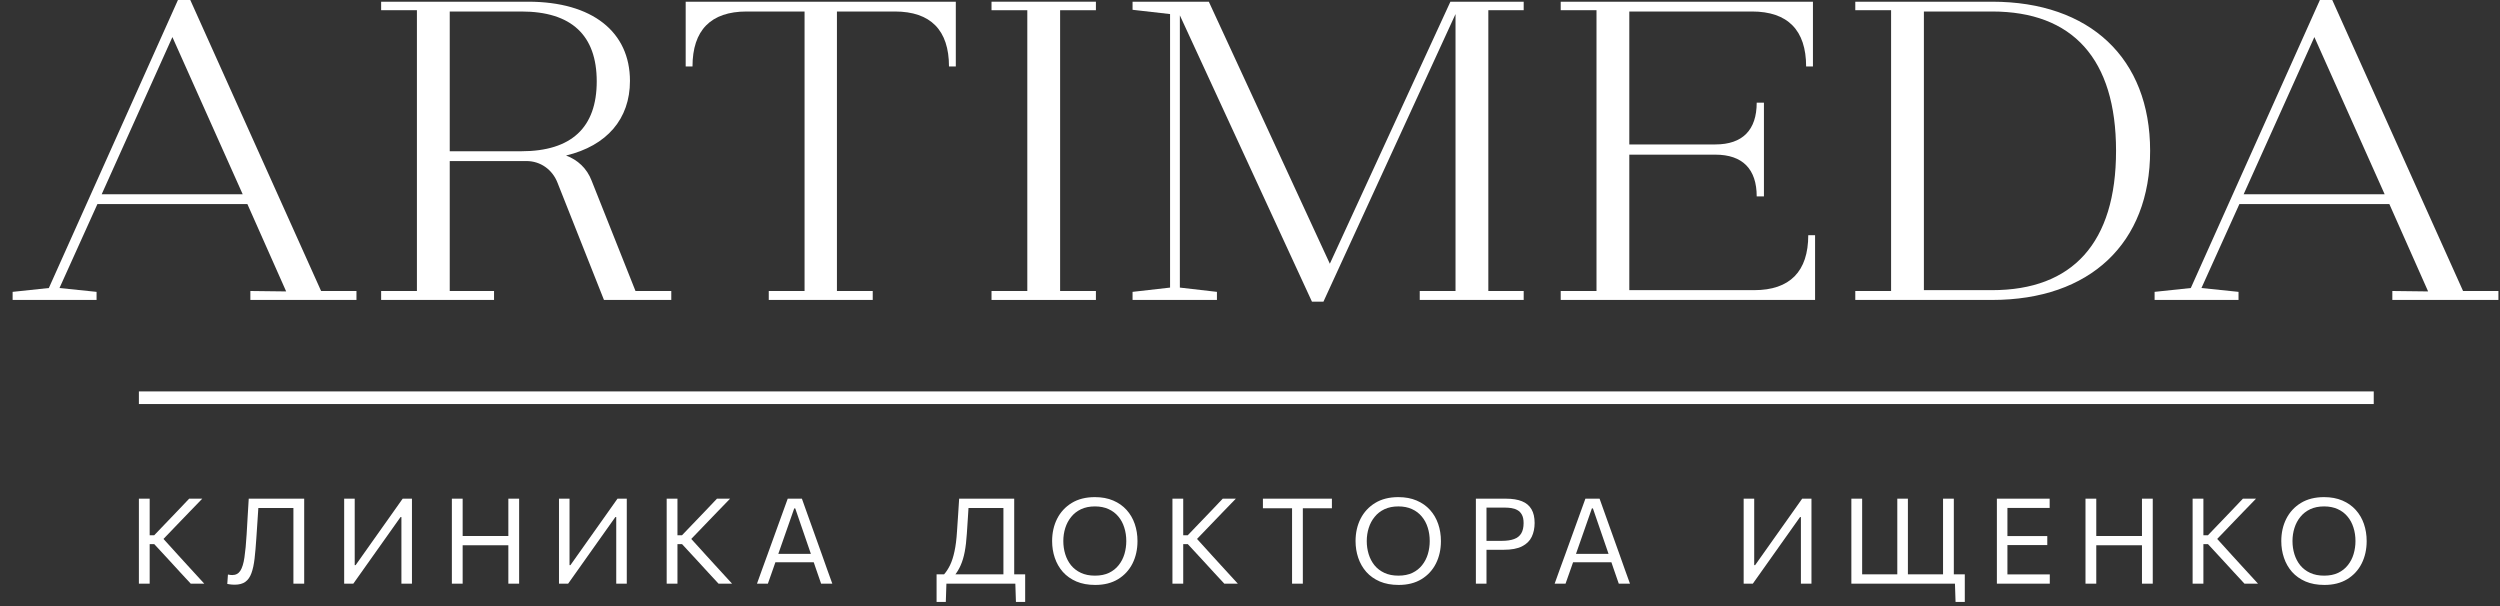 <svg width="198" height="48" viewBox="0 0 198 48" fill="none" xmlns="http://www.w3.org/2000/svg">
<rect x="0" y="0" width="198" height="48" fill="#333333" stroke="none"/>
<path d="M177.291 23.756H170.644V23.115L173.512 22.811L183.736 7.62939e-05H184.715L195.074 23.047H197.875V23.756H189.473V23.047L192.307 23.081L189.237 16.163H177.359L174.355 22.811L177.291 23.115V23.756ZM183.298 2.936L177.696 15.387H188.865L183.298 2.936Z" fill="white"/>
<path d="M149.774 0.81H146.939V0.135H157.771C165.532 0.135 170.29 4.623 170.29 11.945C170.29 19.268 165.532 23.756 157.771 23.756H146.939V23.047H149.774V0.81ZM152.372 22.98H157.771C164.149 22.98 167.591 19.234 167.591 11.945C167.591 4.657 164.149 0.911 157.771 0.911H152.372V22.98Z" fill="white"/>
<path d="M126.443 0.81H123.608V0.135H143.585V5.264H143.045C143.045 2.396 141.594 0.911 138.76 0.911H129.041V11.439H135.858C138.017 11.439 139.131 10.292 139.131 8.132H139.704V15.556H139.131C139.131 13.396 138.017 12.249 135.858 12.249H129.041V22.98H138.928C141.763 22.98 143.214 21.495 143.214 18.627H143.754V23.756H123.608V23.047H126.443V0.81Z" fill="white"/>
<path d="M96.381 23.756H89.699V23.115L92.669 22.777V1.114L89.699 0.776V0.135H95.739L105.323 20.888L114.872 0.135H120.676V0.81H117.876V23.047H120.676V23.756H112.443V23.047H115.277V1.114L104.817 23.891H103.906L93.445 1.215V22.777L96.381 23.115V23.756Z" fill="white"/>
<path d="M81.363 0.81H78.528V0.135H86.796V0.81H83.961V23.047H86.796V23.756H78.528V23.047H81.363V0.81Z" fill="white"/>
<path d="M54.846 5.264H54.306V0.135H75.7V5.264H75.16C75.16 2.396 73.709 0.911 70.874 0.911H66.285V23.047H69.12V23.756H60.886V23.047H63.721V0.911H59.132C56.297 0.911 54.846 2.396 54.846 5.264Z" fill="white"/>
<path d="M39.128 23.756H30.186V23.047H33.02V0.81H30.186V0.135H41.828C46.923 0.135 49.893 2.531 49.893 6.411C49.893 9.415 48.07 11.541 44.831 12.317C45.742 12.654 46.484 13.329 46.856 14.308L50.331 23.047H53.166V23.756H47.834L44.156 14.476C43.751 13.43 42.806 12.755 41.693 12.755H35.619V23.047H39.128V23.756ZM35.619 11.979H41.288C45.27 11.979 47.261 10.09 47.261 6.445C47.261 2.801 45.27 0.911 41.288 0.911H35.619V11.979Z" fill="white"/>
<path d="M7.648 23.756H1V23.115L3.868 22.811L14.093 7.62939e-05H15.071L25.431 23.047H28.232V23.756H19.829V23.047L22.664 23.081L19.593 16.163H7.715L4.712 22.811L7.648 23.115V23.756ZM13.654 2.936L8.053 15.387H19.222L13.654 2.936Z" fill="white"/>
<path d="M11 31H188V32H11V31Z" fill="white"/>
<path d="M184.094 46.327C183.525 46.327 183.026 46.236 182.599 46.054C182.171 45.868 181.814 45.615 181.528 45.294C181.244 44.97 181.032 44.599 180.891 44.18C180.749 43.762 180.678 43.32 180.678 42.855C180.678 42.2 180.81 41.611 181.075 41.085C181.342 40.56 181.727 40.143 182.231 39.835C182.734 39.527 183.346 39.372 184.066 39.372C184.613 39.372 185.096 39.462 185.515 39.641C185.936 39.821 186.29 40.069 186.576 40.387C186.862 40.705 187.078 41.074 187.223 41.496C187.367 41.917 187.44 42.369 187.44 42.85C187.44 43.514 187.307 44.108 187.043 44.633C186.779 45.156 186.397 45.569 185.897 45.874C185.397 46.176 184.796 46.327 184.094 46.327ZM184.071 45.591C184.502 45.591 184.873 45.517 185.184 45.369C185.496 45.218 185.752 45.014 185.953 44.756C186.158 44.498 186.309 44.206 186.406 43.878C186.504 43.548 186.553 43.205 186.553 42.85C186.553 42.466 186.499 42.109 186.392 41.779C186.288 41.445 186.131 41.154 185.92 40.906C185.713 40.654 185.455 40.459 185.146 40.321C184.838 40.179 184.48 40.108 184.071 40.108C183.649 40.108 183.281 40.182 182.967 40.33C182.655 40.478 182.396 40.681 182.188 40.939C181.98 41.194 181.825 41.486 181.721 41.816C181.617 42.144 181.565 42.488 181.565 42.85C181.565 43.215 181.616 43.561 181.716 43.888C181.817 44.215 181.969 44.508 182.174 44.766C182.382 45.02 182.643 45.222 182.957 45.369C183.272 45.517 183.643 45.591 184.071 45.591Z" fill="white"/>
<path d="M177.76 46.224C177.461 45.9 177.18 45.596 176.916 45.313C176.655 45.027 176.4 44.748 176.151 44.478L174.873 43.095H174.41V42.392H174.868L175.977 41.236C176.238 40.966 176.496 40.697 176.751 40.429C177.005 40.162 177.301 39.851 177.638 39.495H178.676C178.33 39.851 177.991 40.2 177.661 40.543C177.334 40.882 177.007 41.222 176.68 41.562L175.434 42.859L175.42 42.482L176.802 44.006C177.019 44.239 177.249 44.49 177.491 44.761C177.737 45.031 177.977 45.294 178.213 45.549C178.449 45.803 178.655 46.028 178.831 46.224H177.76ZM173.655 46.224C173.655 45.849 173.655 45.489 173.655 45.143C173.655 44.797 173.655 44.416 173.655 44.001V41.746C173.655 41.321 173.655 40.934 173.655 40.585C173.655 40.233 173.655 39.869 173.655 39.495H174.509C174.509 39.869 174.509 40.233 174.509 40.585C174.509 40.934 174.509 41.321 174.509 41.746V44.001C174.509 44.416 174.509 44.797 174.509 45.143C174.509 45.489 174.509 45.849 174.509 46.224H173.655Z" fill="white"/>
<path d="M169.644 46.224C169.644 45.849 169.644 45.489 169.644 45.143C169.644 44.797 169.644 44.416 169.644 44.001V41.746C169.644 41.321 169.644 40.934 169.644 40.585C169.644 40.233 169.644 39.869 169.644 39.495H170.498C170.498 39.869 170.498 40.233 170.498 40.585C170.498 40.934 170.498 41.321 170.498 41.746V44.001C170.498 44.416 170.498 44.797 170.498 45.143C170.498 45.489 170.498 45.849 170.498 46.224H169.644ZM165.171 46.224C165.171 45.849 165.171 45.489 165.171 45.143C165.171 44.797 165.171 44.416 165.171 44.001V41.746C165.171 41.321 165.171 40.934 165.171 40.585C165.171 40.233 165.171 39.869 165.171 39.495H166.025C166.025 39.869 166.025 40.233 166.025 40.585C166.025 40.934 166.025 41.321 166.025 41.746V44.001C166.025 44.416 166.025 44.797 166.025 45.143C166.025 45.489 166.025 45.849 166.025 46.224H165.171ZM165.728 43.185V42.449H169.97V43.185H165.728Z" fill="white"/>
<path d="M158.153 46.224C158.153 45.849 158.153 45.489 158.153 45.143C158.153 44.797 158.153 44.416 158.153 44.001V41.741C158.153 41.323 158.153 40.937 158.153 40.585C158.153 40.233 158.153 39.869 158.153 39.495H162.333V40.227C162.019 40.227 161.681 40.227 161.319 40.227C160.96 40.227 160.536 40.227 160.045 40.227H158.516L158.988 39.618C158.988 39.995 158.988 40.36 158.988 40.712C158.988 41.062 158.988 41.445 158.988 41.864V43.874C158.988 44.286 158.988 44.666 158.988 45.016C158.988 45.362 158.988 45.722 158.988 46.096L158.563 45.492H160.12C160.532 45.492 160.921 45.492 161.286 45.492C161.654 45.492 162.006 45.492 162.343 45.492V46.224H158.153ZM158.804 43.171V42.458H160.111C160.545 42.458 160.919 42.458 161.234 42.458C161.548 42.458 161.852 42.458 162.145 42.458V43.171C161.836 43.171 161.525 43.171 161.21 43.171C160.899 43.171 160.531 43.171 160.106 43.171H158.804Z" fill="white"/>
<path d="M154.88 47.672L154.828 46.087L155.031 46.224H146.628C146.628 45.849 146.628 45.489 146.628 45.143C146.628 44.797 146.628 44.416 146.628 44.001V41.746C146.628 41.321 146.628 40.934 146.628 40.585C146.628 40.233 146.628 39.869 146.628 39.495H147.482C147.482 39.869 147.482 40.233 147.482 40.585C147.482 40.934 147.482 41.321 147.482 41.746V43.869C147.482 44.284 147.482 44.665 147.482 45.011C147.482 45.357 147.482 45.717 147.482 46.091L147.053 45.487H153.229C153.613 45.487 154.006 45.487 154.408 45.487C154.811 45.487 155.212 45.487 155.612 45.487C155.612 45.67 155.612 45.855 155.612 46.044C155.612 46.233 155.612 46.419 155.612 46.601C155.612 46.78 155.612 46.959 155.612 47.139C155.612 47.318 155.612 47.496 155.612 47.672H154.88ZM150.266 46.091C150.266 45.717 150.266 45.357 150.266 45.011C150.266 44.665 150.266 44.284 150.266 43.869V41.746C150.266 41.321 150.266 40.934 150.266 40.585C150.266 40.233 150.266 39.869 150.266 39.495H151.106C151.106 39.869 151.106 40.233 151.106 40.585C151.106 40.934 151.106 41.321 151.106 41.746V43.869C151.106 44.284 151.106 44.665 151.106 45.011C151.106 45.357 151.106 45.717 151.106 46.091H150.266ZM153.889 46.091C153.889 45.717 153.889 45.357 153.889 45.011C153.889 44.665 153.889 44.284 153.889 43.869V41.746C153.889 41.321 153.889 40.934 153.889 40.585C153.889 40.233 153.889 39.869 153.889 39.495H154.743C154.743 39.869 154.743 40.233 154.743 40.585C154.743 40.934 154.743 41.321 154.743 41.746V43.869C154.743 44.284 154.743 44.665 154.743 45.011C154.743 45.357 154.743 45.717 154.743 46.091H153.889Z" fill="white"/>
<path d="M138.098 46.224C138.098 45.849 138.098 45.489 138.098 45.143C138.098 44.797 138.098 44.416 138.098 44.001V41.746C138.098 41.321 138.098 40.934 138.098 40.585C138.098 40.233 138.098 39.869 138.098 39.495H138.933C138.933 39.873 138.933 40.237 138.933 40.59C138.933 40.939 138.933 41.324 138.933 41.746V44.761H139.004L140.467 42.694C140.828 42.185 141.197 41.666 141.571 41.137C141.945 40.605 142.332 40.058 142.732 39.495H143.468C143.468 39.869 143.468 40.233 143.468 40.585C143.468 40.934 143.468 41.321 143.468 41.746V44.001C143.468 44.416 143.468 44.797 143.468 45.143C143.468 45.489 143.468 45.849 143.468 46.224H142.632C142.632 45.849 142.632 45.489 142.632 45.143C142.632 44.794 142.632 44.412 142.632 43.996V40.953H142.562L141.099 43.015C140.655 43.641 140.25 44.213 139.882 44.733C139.514 45.252 139.161 45.748 138.825 46.224H138.098Z" fill="white"/>
<path d="M123.129 46.224C123.261 45.862 123.398 45.481 123.539 45.082C123.684 44.682 123.823 44.303 123.955 43.944L124.79 41.633C124.938 41.217 125.073 40.843 125.196 40.51C125.318 40.173 125.441 39.835 125.564 39.495H126.687C126.809 39.841 126.93 40.181 127.05 40.514C127.169 40.848 127.303 41.222 127.451 41.637L128.281 43.954C128.413 44.325 128.549 44.707 128.687 45.1C128.829 45.49 128.964 45.865 129.093 46.224H128.206C128.071 45.83 127.931 45.426 127.786 45.011C127.644 44.593 127.511 44.199 127.385 43.831L126.158 40.264H126.078L124.842 43.798C124.706 44.182 124.566 44.585 124.422 45.006C124.277 45.425 124.134 45.83 123.992 46.224H123.129ZM124.375 44.534L124.45 43.864H127.857L127.918 44.534H124.375Z" fill="white"/>
<path d="M116.89 46.224C116.89 45.849 116.89 45.489 116.89 45.143C116.89 44.797 116.89 44.416 116.89 44.001V41.741C116.89 41.323 116.89 40.937 116.89 40.585C116.89 40.233 116.89 39.869 116.89 39.495C117.144 39.495 117.473 39.495 117.876 39.495C118.282 39.495 118.746 39.495 119.268 39.495C119.78 39.495 120.203 39.563 120.537 39.698C120.873 39.833 121.125 40.044 121.292 40.33C121.459 40.613 121.542 40.977 121.542 41.42C121.542 41.832 121.465 42.199 121.311 42.52C121.16 42.837 120.905 43.087 120.546 43.27C120.191 43.452 119.705 43.543 119.088 43.543C118.931 43.543 118.763 43.543 118.584 43.543C118.404 43.543 118.23 43.543 118.06 43.543C117.89 43.543 117.742 43.543 117.616 43.543V42.836H118.928C119.331 42.836 119.659 42.788 119.914 42.694C120.172 42.6 120.362 42.449 120.485 42.241C120.608 42.034 120.669 41.761 120.669 41.425C120.669 41.148 120.623 40.928 120.532 40.764C120.444 40.601 120.326 40.48 120.178 40.401C120.034 40.319 119.876 40.266 119.706 40.241C119.537 40.215 119.371 40.203 119.211 40.203H117.314L117.73 39.618C117.73 39.995 117.73 40.36 117.73 40.712C117.73 41.062 117.73 41.445 117.73 41.864V44.001C117.73 44.416 117.73 44.797 117.73 45.143C117.73 45.489 117.73 45.849 117.73 46.224H116.89Z" fill="white"/>
<path d="M110.776 46.327C110.207 46.327 109.708 46.236 109.28 46.054C108.852 45.868 108.495 45.615 108.209 45.294C107.926 44.97 107.714 44.599 107.572 44.18C107.431 43.762 107.36 43.32 107.36 42.855C107.36 42.2 107.492 41.611 107.756 41.085C108.024 40.56 108.409 40.143 108.912 39.835C109.415 39.527 110.027 39.372 110.748 39.372C111.295 39.372 111.778 39.462 112.196 39.641C112.618 39.821 112.972 40.069 113.258 40.387C113.544 40.705 113.759 41.074 113.904 41.496C114.049 41.917 114.121 42.369 114.121 42.85C114.121 43.514 113.989 44.108 113.725 44.633C113.461 45.156 113.078 45.569 112.578 45.874C112.078 46.176 111.477 46.327 110.776 46.327ZM110.752 45.591C111.183 45.591 111.554 45.517 111.866 45.369C112.177 45.218 112.434 45.014 112.635 44.756C112.839 44.498 112.99 44.206 113.088 43.878C113.185 43.548 113.234 43.205 113.234 42.85C113.234 42.466 113.181 42.109 113.074 41.779C112.97 41.445 112.813 41.154 112.602 40.906C112.394 40.654 112.136 40.459 111.828 40.321C111.52 40.179 111.161 40.108 110.752 40.108C110.331 40.108 109.963 40.182 109.648 40.33C109.337 40.478 109.077 40.681 108.87 40.939C108.662 41.194 108.506 41.486 108.403 41.816C108.299 42.144 108.247 42.488 108.247 42.85C108.247 43.215 108.297 43.561 108.398 43.888C108.499 44.215 108.651 44.508 108.856 44.766C109.063 45.02 109.324 45.222 109.639 45.369C109.953 45.517 110.325 45.591 110.752 45.591Z" fill="white"/>
<path d="M102.331 46.224C102.331 45.849 102.331 45.489 102.331 45.143C102.331 44.797 102.331 44.416 102.331 44.001V41.868C102.331 41.447 102.331 41.062 102.331 40.712C102.331 40.36 102.331 39.995 102.331 39.618L102.67 40.255H101.873C101.492 40.255 101.154 40.255 100.859 40.255C100.566 40.255 100.288 40.255 100.023 40.255V39.495H105.487V40.255C105.223 40.255 104.945 40.255 104.652 40.255C104.36 40.255 104.021 40.255 103.638 40.255H102.84L103.185 39.618C103.185 39.995 103.185 40.36 103.185 40.712C103.185 41.062 103.185 41.447 103.185 41.868V44.001C103.185 44.416 103.185 44.797 103.185 45.143C103.185 45.489 103.185 45.849 103.185 46.224H102.331Z" fill="white"/>
<path d="M96.962 46.224C96.663 45.9 96.382 45.596 96.118 45.313C95.857 45.027 95.602 44.748 95.353 44.478L94.075 43.095H93.612V42.392H94.07L95.179 41.236C95.44 40.966 95.698 40.697 95.953 40.429C96.207 40.162 96.503 39.851 96.84 39.495H97.878C97.532 39.851 97.194 40.2 96.863 40.543C96.536 40.882 96.209 41.222 95.882 41.562L94.636 42.859L94.622 42.482L96.004 44.006C96.222 44.239 96.451 44.49 96.693 44.761C96.939 45.031 97.179 45.294 97.415 45.549C97.651 45.803 97.857 46.028 98.033 46.224H96.962ZM92.857 46.224C92.857 45.849 92.857 45.489 92.857 45.143C92.857 44.797 92.857 44.416 92.857 44.001V41.746C92.857 41.321 92.857 40.934 92.857 40.585C92.857 40.233 92.857 39.869 92.857 39.495H93.711C93.711 39.869 93.711 40.233 93.711 40.585C93.711 40.934 93.711 41.321 93.711 41.746V44.001C93.711 44.416 93.711 44.797 93.711 45.143C93.711 45.489 93.711 45.849 93.711 46.224H92.857Z" fill="white"/>
<path d="M86.744 46.327C86.174 46.327 85.676 46.236 85.248 46.054C84.82 45.868 84.463 45.615 84.177 45.294C83.894 44.97 83.681 44.599 83.54 44.18C83.398 43.762 83.328 43.32 83.328 42.855C83.328 42.2 83.46 41.611 83.724 41.085C83.991 40.56 84.377 40.143 84.88 39.835C85.383 39.527 85.995 39.372 86.715 39.372C87.263 39.372 87.746 39.462 88.164 39.641C88.585 39.821 88.939 40.069 89.225 40.387C89.512 40.705 89.727 41.074 89.872 41.496C90.017 41.917 90.089 42.369 90.089 42.85C90.089 43.514 89.957 44.108 89.693 44.633C89.428 45.156 89.046 45.569 88.546 45.874C88.046 46.176 87.445 46.327 86.744 46.327ZM86.72 45.591C87.151 45.591 87.522 45.517 87.834 45.369C88.145 45.218 88.401 45.014 88.603 44.756C88.807 44.498 88.958 44.206 89.056 43.878C89.153 43.548 89.202 43.205 89.202 42.85C89.202 42.466 89.148 42.109 89.041 41.779C88.938 41.445 88.781 41.154 88.57 40.906C88.362 40.654 88.104 40.459 87.796 40.321C87.488 40.179 87.129 40.108 86.72 40.108C86.299 40.108 85.931 40.182 85.616 40.33C85.305 40.478 85.045 40.681 84.838 40.939C84.63 41.194 84.474 41.486 84.37 41.816C84.267 42.144 84.215 42.488 84.215 42.85C84.215 43.215 84.265 43.561 84.366 43.888C84.466 44.215 84.619 44.508 84.823 44.766C85.031 45.02 85.292 45.222 85.607 45.369C85.921 45.517 86.292 45.591 86.72 45.591Z" fill="white"/>
<path d="M79.471 46.091C79.471 45.717 79.471 45.357 79.471 45.011C79.471 44.665 79.471 44.284 79.471 43.869V41.868C79.471 41.447 79.471 41.062 79.471 40.712C79.471 40.36 79.471 39.995 79.471 39.618L79.796 40.231H76.305L76.739 39.684C76.714 40.108 76.687 40.538 76.659 40.972C76.63 41.403 76.602 41.834 76.574 42.265C76.539 42.822 76.482 43.304 76.404 43.713C76.325 44.119 76.218 44.473 76.083 44.775C75.951 45.077 75.783 45.354 75.578 45.605L74.752 45.511C74.941 45.297 75.106 45.044 75.248 44.751C75.389 44.456 75.506 44.092 75.597 43.661C75.691 43.23 75.757 42.704 75.795 42.081C75.827 41.625 75.856 41.18 75.885 40.745C75.913 40.308 75.94 39.892 75.965 39.495H80.325C80.325 39.869 80.325 40.233 80.325 40.585C80.325 40.934 80.325 41.321 80.325 41.746V43.869C80.325 44.284 80.325 44.665 80.325 45.011C80.325 45.357 80.325 45.717 80.325 46.091H79.471ZM74.177 47.672C74.177 47.496 74.177 47.318 74.177 47.139C74.177 46.959 74.177 46.78 74.177 46.601C74.177 46.419 74.177 46.233 74.177 46.044C74.177 45.855 74.177 45.67 74.177 45.487C74.576 45.487 74.98 45.487 75.389 45.487C75.801 45.487 76.201 45.487 76.588 45.487H78.782C79.169 45.487 79.567 45.487 79.976 45.487C80.388 45.487 80.793 45.487 81.193 45.487C81.193 45.67 81.193 45.855 81.193 46.044C81.193 46.233 81.193 46.419 81.193 46.601C81.193 46.78 81.193 46.959 81.193 47.139C81.193 47.318 81.193 47.496 81.193 47.672H80.462L80.41 46.087L80.613 46.224H74.757L74.96 46.087L74.908 47.672H74.177Z" fill="white"/>
<path d="M59.954 46.224C60.086 45.862 60.223 45.481 60.364 45.082C60.509 44.682 60.647 44.303 60.779 43.944L61.614 41.633C61.762 41.217 61.898 40.843 62.02 40.51C62.143 40.173 62.266 39.835 62.388 39.495H63.511C63.634 39.841 63.755 40.181 63.874 40.514C63.994 40.848 64.128 41.222 64.276 41.637L65.106 43.954C65.238 44.325 65.373 44.707 65.512 45.1C65.653 45.49 65.789 45.865 65.918 46.224H65.031C64.895 45.83 64.755 45.426 64.611 45.011C64.469 44.593 64.335 44.199 64.21 43.831L62.983 40.264H62.903L61.666 43.798C61.531 44.182 61.391 44.585 61.246 45.006C61.102 45.425 60.959 45.83 60.817 46.224H59.954ZM61.199 44.534L61.275 43.864H64.681L64.743 44.534H61.199Z" fill="white"/>
<path d="M56.906 46.224C56.607 45.9 56.326 45.596 56.062 45.313C55.801 45.027 55.546 44.748 55.297 44.478L54.019 43.095H53.556V42.392H54.014L55.123 41.236C55.384 40.966 55.642 40.697 55.897 40.429C56.151 40.162 56.447 39.851 56.783 39.495H57.822C57.476 39.851 57.137 40.2 56.807 40.543C56.48 40.882 56.153 41.222 55.826 41.562L54.58 42.859L54.566 42.482L55.948 44.006C56.165 44.239 56.395 44.49 56.637 44.761C56.883 45.031 57.123 45.294 57.359 45.549C57.595 45.803 57.801 46.028 57.977 46.224H56.906ZM52.801 46.224C52.801 45.849 52.801 45.489 52.801 45.143C52.801 44.797 52.801 44.416 52.801 44.001V41.746C52.801 41.321 52.801 40.934 52.801 40.585C52.801 40.233 52.801 39.869 52.801 39.495H53.655C53.655 39.869 53.655 40.233 53.655 40.585C53.655 40.934 53.655 41.321 53.655 41.746V44.001C53.655 44.416 53.655 44.797 53.655 45.143C53.655 45.489 53.655 45.849 53.655 46.224H52.801Z" fill="white"/>
<path d="M44.272 46.224C44.272 45.849 44.272 45.489 44.272 45.143C44.272 44.797 44.272 44.416 44.272 44.001V41.746C44.272 41.321 44.272 40.934 44.272 40.585C44.272 40.233 44.272 39.869 44.272 39.495H45.107C45.107 39.873 45.107 40.237 45.107 40.59C45.107 40.939 45.107 41.324 45.107 41.746V44.761H45.177L46.64 42.694C47.002 42.185 47.37 41.666 47.744 41.137C48.118 40.605 48.505 40.058 48.905 39.495H49.641C49.641 39.869 49.641 40.233 49.641 40.585C49.641 40.934 49.641 41.321 49.641 41.746V44.001C49.641 44.416 49.641 44.797 49.641 45.143C49.641 45.489 49.641 45.849 49.641 46.224H48.806C48.806 45.849 48.806 45.489 48.806 45.143C48.806 44.794 48.806 44.412 48.806 43.996V40.953H48.735L47.272 43.015C46.829 43.641 46.423 44.213 46.055 44.733C45.687 45.252 45.335 45.748 44.998 46.224H44.272Z" fill="white"/>
<path d="M40.261 46.224C40.261 45.849 40.261 45.489 40.261 45.143C40.261 44.797 40.261 44.416 40.261 44.001V41.746C40.261 41.321 40.261 40.934 40.261 40.585C40.261 40.233 40.261 39.869 40.261 39.495H41.115C41.115 39.869 41.115 40.233 41.115 40.585C41.115 40.934 41.115 41.321 41.115 41.746V44.001C41.115 44.416 41.115 44.797 41.115 45.143C41.115 45.489 41.115 45.849 41.115 46.224H40.261ZM35.788 46.224C35.788 45.849 35.788 45.489 35.788 45.143C35.788 44.797 35.788 44.416 35.788 44.001V41.746C35.788 41.321 35.788 40.934 35.788 40.585C35.788 40.233 35.788 39.869 35.788 39.495H36.642C36.642 39.869 36.642 40.233 36.642 40.585C36.642 40.934 36.642 41.321 36.642 41.746V44.001C36.642 44.416 36.642 44.797 36.642 45.143C36.642 45.489 36.642 45.849 36.642 46.224H35.788ZM36.345 43.185V42.449H40.587V43.185H36.345Z" fill="white"/>
<path d="M27.258 46.224C27.258 45.849 27.258 45.489 27.258 45.143C27.258 44.797 27.258 44.416 27.258 44.001V41.746C27.258 41.321 27.258 40.934 27.258 40.585C27.258 40.233 27.258 39.869 27.258 39.495H28.093C28.093 39.873 28.093 40.237 28.093 40.59C28.093 40.939 28.093 41.324 28.093 41.746V44.761H28.164L29.626 42.694C29.988 42.185 30.356 41.666 30.73 41.137C31.105 40.605 31.492 40.058 31.891 39.495H32.627C32.627 39.869 32.627 40.233 32.627 40.585C32.627 40.934 32.627 41.321 32.627 41.746V44.001C32.627 44.416 32.627 44.797 32.627 45.143C32.627 45.489 32.627 45.849 32.627 46.224H31.792C31.792 45.849 31.792 45.489 31.792 45.143C31.792 44.794 31.792 44.412 31.792 43.996V40.953H31.721L30.259 43.015C29.815 43.641 29.409 44.213 29.041 44.733C28.673 45.252 28.321 45.748 27.984 46.224H27.258Z" fill="white"/>
<path d="M18.586 46.308C18.511 46.308 18.437 46.305 18.364 46.299C18.295 46.293 18.229 46.285 18.166 46.275C18.106 46.266 18.051 46.257 18.001 46.247L18.053 45.502C18.122 45.514 18.185 45.525 18.242 45.535C18.298 45.541 18.35 45.544 18.397 45.544C18.674 45.544 18.886 45.431 19.034 45.204C19.182 44.975 19.291 44.621 19.36 44.143C19.432 43.661 19.49 43.05 19.534 42.307C19.563 41.839 19.59 41.371 19.615 40.906C19.643 40.437 19.671 39.967 19.7 39.495H24.092C24.092 39.869 24.092 40.233 24.092 40.585C24.092 40.934 24.092 41.321 24.092 41.746V44.001C24.092 44.416 24.092 44.797 24.092 45.143C24.092 45.489 24.092 45.849 24.092 46.224H23.238C23.238 45.849 23.238 45.489 23.238 45.143C23.238 44.797 23.238 44.416 23.238 44.001V41.868C23.238 41.447 23.238 41.062 23.238 40.712C23.238 40.36 23.238 39.995 23.238 39.618L23.696 40.231H20.016L20.497 39.67C20.465 40.151 20.434 40.634 20.403 41.118C20.374 41.599 20.341 42.098 20.303 42.614C20.263 43.24 20.215 43.784 20.162 44.246C20.108 44.709 20.025 45.093 19.912 45.398C19.802 45.703 19.641 45.931 19.431 46.082C19.22 46.233 18.938 46.308 18.586 46.308Z" fill="white"/>
<path d="M15.105 46.224C14.806 45.9 14.525 45.596 14.26 45.313C13.999 45.027 13.745 44.748 13.496 44.478L12.217 43.095H11.755V42.392H12.213L13.321 41.236C13.582 40.966 13.84 40.697 14.095 40.429C14.35 40.162 14.646 39.851 14.982 39.495H16.02C15.674 39.851 15.336 40.2 15.006 40.543C14.679 40.882 14.352 41.222 14.024 41.562L12.779 42.859L12.765 42.482L14.147 44.006C14.364 44.239 14.594 44.49 14.836 44.761C15.081 45.031 15.322 45.294 15.558 45.549C15.794 45.803 16 46.028 16.176 46.224H15.105ZM11 46.224C11 45.849 11 45.489 11 45.143C11 44.797 11 44.416 11 44.001V41.746C11 41.321 11 40.934 11 40.585C11 40.233 11 39.869 11 39.495H11.854C11.854 39.869 11.854 40.233 11.854 40.585C11.854 40.934 11.854 41.321 11.854 41.746V44.001C11.854 44.416 11.854 44.797 11.854 45.143C11.854 45.489 11.854 45.849 11.854 46.224H11Z" fill="white"/>
</svg>
